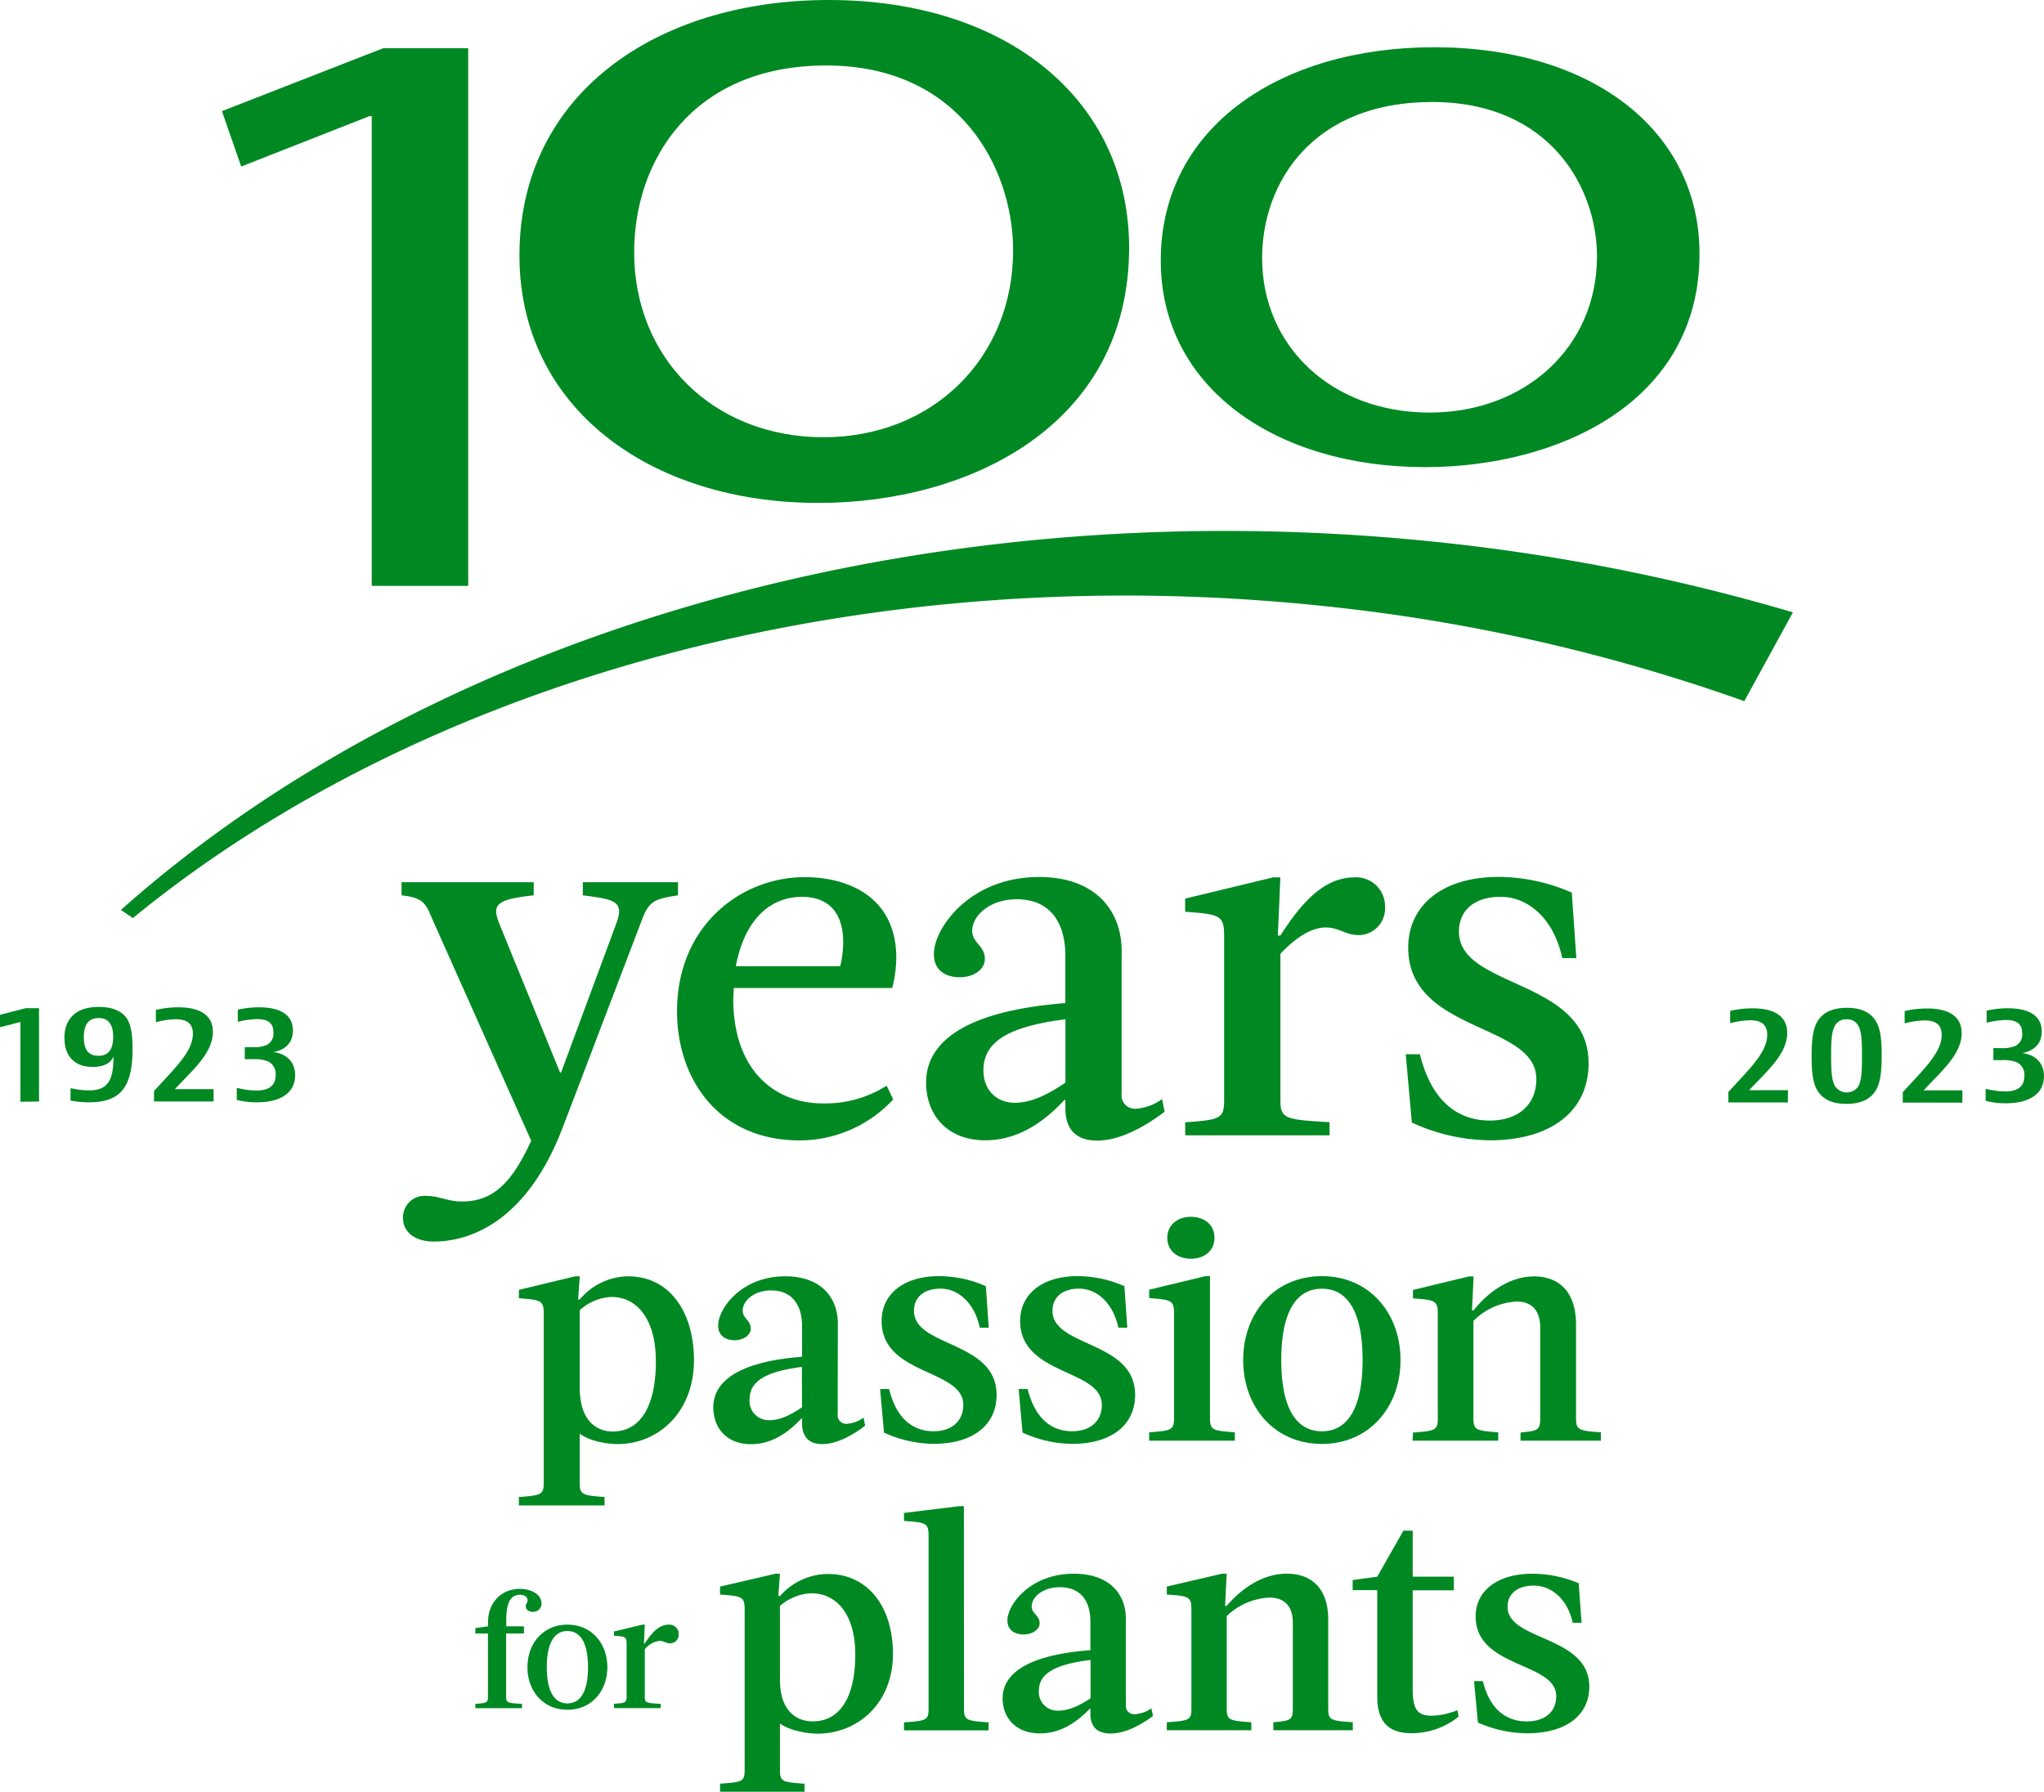 <svg xmlns="http://www.w3.org/2000/svg" viewBox="0 0 405.73 355.68"><g id="Ebene_2" data-name="Ebene 2"><g id="Ebene_1-2" data-name="Ebene 1"><path d="M284.26,20.25C307.77,20.25,317,37.39,317,50.9c0,18-14.24,31-33.23,31-19.44,0-33.24-13.18-33.24-30.65,0-15.16,10.17-31,33.69-31m.45-10.87c-30.3,0-54.26,15.66-54.26,42.35,0,25.21,22.84,41,52.45,41,26.45,0,54.49-12.85,54.49-42.35,0-24.4-21.25-41-52.68-41" style="fill:#008922"/><path d="M355.89,121.56a392.9,392.9,0,0,0-71-14C181.31,96.84,84.53,126.76,24,180.64l2.38,1.61c56.61-46.35,143.29-71.59,235.8-62a359.23,359.23,0,0,1,84.06,18.94Z" style="fill:#008922"/><path d="M164,13c26.61,0,37.1,20.52,37.1,36.7,0,21.51-16.12,37.1-37.61,37.1-22,0-37.61-15.79-37.61-36.7C125.85,32,137.36,13,164,13m.51-13c-34.28,0-61.4,18.74-61.4,50.71,0,30.19,25.84,49.13,59.36,49.13,29.93,0,61.66-15.39,61.66-50.71C224.09,19.93,200,0,164.48,0" style="fill:#008922"/><polygon points="73.79 116.31 92.94 116.31 92.94 9.58 76.04 9.58 44.05 22.06 47.88 33.06 73.34 23.05 73.79 23.05 73.79 116.31" style="fill:#008922"/><path d="M312.9,190.2l-.9-13a36.62,36.62,0,0,0-14.47-3.12c-11.56,0-18,5.93-18,14,0,17.08,25.43,14.87,25.43,26.13,0,5.12-3.62,8.24-9.24,8.24-4.22,0-11.05-1.71-13.87-13.17h-2.81l1.21,13.57a37.69,37.69,0,0,0,15.48,3.52c12.06,0,19.6-5.73,19.6-15.28,0-16.88-25.73-14.77-25.73-26.13,0-4.52,3.42-6.93,8.24-6.93,5.63,0,10.65,4.52,12.26,12.16Zm-77.63,35.18h28.64v-2.61c-8.94-.5-9.75-.7-9.75-4.42v-29c3.12-3.32,6.23-5.23,9-5.23,2.61,0,3.92,1.51,6.53,1.51a5.25,5.25,0,0,0,5.23-5.53,5.72,5.72,0,0,0-6-5.93c-5.73,0-10.15,4.32-14.77,11.56h-.5l.5-11.56h-1.41l-17.49,4.22V181c6.93.5,7.74.7,7.74,4.82v32.56c0,3.72-.8,3.92-7.74,4.42Zm-23.78-10.46c-3.12,2.11-6.53,4-10.05,4s-6.23-2.41-6.23-6.43c0-5.43,4.42-8.64,16.28-10.15Zm11.16-25.82c.1-8.54-5.43-15-16.38-15-13.87,0-20.9,10.25-20.9,15.28,0,3.32,2.41,4.62,5.12,4.62,2.91,0,5-1.61,5-3.62,0-2.71-2.51-3.12-2.51-5.63,0-2.91,3.42-6.23,8.84-6.23,6.33,0,9.65,4.22,9.65,11.26v9.35c-23,1.81-27.64,9.55-27.64,15.78s4,11.46,11.76,11.46c6,0,11.16-3.11,15.68-8h.2V220c0,3.52,1.51,6.43,6.33,6.43,4.62,0,9.65-2.91,13.37-5.73l-.5-2.51a10.12,10.12,0,0,1-5.12,1.91,2.65,2.65,0,0,1-2.91-2.92V189.1Zm-76.59,2.71c1.61-8.64,6.33-13.77,13.17-13.77,4.42,0,8,2.31,8.14,8.64a19.75,19.75,0,0,1-.6,5.13Zm31.05,4.32a25,25,0,0,0,.8-6c0-11.86-9.25-16-18.19-16-12.56,0-25.33,9.55-25.33,26.63,0,13.57,8.34,25.63,24.32,25.63a25.33,25.33,0,0,0,18.59-8.14L176,215.53a22.79,22.79,0,0,1-12.56,3.52c-9.85,0-17.89-6.73-17.89-20.8l.1-2.11h31.47Zm-49.67-13.57c1.41-3.82,2.71-4.12,7.14-4.82v-2.61H115.69v2.61c6.23.8,8.34,1.11,6.63,5.63l-10.95,29.55h-.2L99.11,183.37c-1.51-3.82-.6-4.82,6.83-5.63v-2.61H79.71v2.61c4.52.5,4.82,1.71,6.23,5l19.5,43.72c-3.82,8.34-7.54,12.06-13.77,12.06-2.81,0-4.52-1.11-7-1.11A4.27,4.27,0,0,0,80,241.85c0,2.61,2.21,4.62,6.13,4.62,7.14,0,18.49-3.92,25.63-22.81Z" style="fill:#008922"/><path d="M280.4,286h17v-1.66c-4.42-.32-4.93-.45-4.93-2.82V262.22a13,13,0,0,1,8.65-3.84c3.08,0,4.61,2,4.61,5.12v18.06c0,2.37-.51,2.5-3.91,2.82V286h15.95v-1.66c-4.42-.32-4.93-.45-4.93-2.82V263c0-7.05-3.84-9.61-8.33-9.61-4.68,0-9,2.95-12,6.73h-.32l.32-6.73h-.9l-11.14,2.69v1.67c4.42.32,4.93.45,4.93,3.07v20.75c0,2.37-.51,2.5-4.93,2.82Zm-18-30.17c-5.06,0-8.07,4.55-8.07,14.16s3,14.15,8.07,14.15,8.07-4.55,8.07-14.15-3-14.16-8.07-14.16m0,30.81c-9.48,0-15.63-7.37-15.63-16.65s6.15-16.65,15.63-16.65S278,260.75,278,270s-6.15,16.65-15.63,16.65m-22.21-33.31h-.9l-11.15,2.69v1.67c4.42.32,4.93.45,4.93,3.07v20.75c0,2.37-.51,2.5-4.93,2.82V286h17v-1.66c-4.42-.32-4.93-.45-4.93-2.82V253.37Zm-8.45-7.62c0,2.63,2.05,4.16,4.68,4.16s4.68-1.54,4.68-4.16-2.05-4.16-4.68-4.16-4.68,1.6-4.68,4.16m-7.94,17.87-.58-8.26a23.27,23.27,0,0,0-9.22-2c-7.37,0-11.47,3.78-11.47,8.9,0,10.89,16.21,9.48,16.21,16.65,0,3.27-2.31,5.25-5.89,5.25-2.69,0-7-1.09-8.84-8.39H202.2l.77,8.65a24,24,0,0,0,9.86,2.24c7.69,0,12.49-3.65,12.49-9.74,0-10.76-16.4-9.42-16.4-16.65,0-2.88,2.18-4.42,5.25-4.42,3.59,0,6.79,2.88,7.82,7.75h1.79Zm-27.5,0-.58-8.26a23.27,23.27,0,0,0-9.22-2c-7.37,0-11.47,3.78-11.47,8.9,0,10.89,16.21,9.48,16.21,16.65,0,3.27-2.31,5.25-5.89,5.25-2.69,0-7.05-1.09-8.84-8.39H174.7l.77,8.65a24,24,0,0,0,9.86,2.24c7.69,0,12.49-3.65,12.49-9.74,0-10.76-16.4-9.42-16.4-16.65,0-2.88,2.18-4.42,5.25-4.42,3.59,0,6.79,2.88,7.81,7.75h1.8ZM159.2,279.37c-2,1.34-4.16,2.56-6.41,2.56a3.8,3.8,0,0,1-4-4.1c0-3.46,2.82-5.51,10.38-6.47Zm7.11-16.46c.06-5.44-3.46-9.54-10.44-9.54-8.84,0-13.32,6.53-13.32,9.74,0,2.11,1.54,2.95,3.27,2.95s3.2-1,3.2-2.3c0-1.73-1.6-2-1.6-3.59,0-1.86,2.18-4,5.64-4,4,0,6.15,2.69,6.15,7.17v6c-14.67,1.15-17.62,6.09-17.62,10.06s2.56,7.3,7.49,7.3c3.84,0,7.11-2,10-5.12h.13v1c0,2.24,1,4.1,4,4.1s6.15-1.86,8.52-3.65l-.32-1.6a6.48,6.48,0,0,1-3.27,1.22,1.69,1.69,0,0,1-1.86-1.86Zm-51.23-2.81a10,10,0,0,1,6.34-2.63c4.8,0,8.77,4.1,8.77,12.81,0,8.13-2.63,13.9-8.58,13.9-2.69,0-6.53-1.6-6.53-8.71Zm-.32-2.12.32-4.61h-.9L103,256.06v1.67c4.42.32,4.93.45,4.93,3.07v33.56c0,2.37-.51,2.5-4.93,2.82v1.67h17v-1.67c-4.42-.32-4.93-.45-4.93-2.82v-9.74c2.11,1.54,5.51,2.05,7.56,2.05,7.94,0,15.12-6.21,15.12-16.65,0-9.61-4.87-16.65-13.07-16.65a12.73,12.73,0,0,0-9.61,4.61Z" style="fill:#008922"/><path d="M121.88,339.09h9.26v-.84c-2.89-.16-3.15-.23-3.15-1.43v-9.39a4.42,4.42,0,0,1,2.93-1.69c.84,0,1.27.49,2.11.49a1.7,1.7,0,0,0,1.69-1.79,1.85,1.85,0,0,0-1.95-1.92c-1.85,0-3.28,1.4-4.78,3.74h-.16l.16-3.74h-.46l-5.65,1.36v.84c2.24.16,2.5.23,2.5,1.56v10.53c0,1.2-.26,1.27-2.5,1.43Zm-9.25-15.3c-2.57,0-4.09,2.31-4.09,7.18s1.53,7.18,4.09,7.18,4.09-2.31,4.09-7.18-1.53-7.18-4.09-7.18m0,15.63c-4.81,0-7.93-3.74-7.93-8.45s3.12-8.45,7.93-8.45,7.93,3.74,7.93,8.45-3.13,8.45-7.93,8.45M96.86,322.85l-2.5.36v1.07h2.5v12.54c0,1.2-.26,1.27-2.5,1.43v.85h9.26v-.85c-2.89-.16-3.15-.23-3.15-1.43V324.28H104v-1.43h-3.51v-1c0-2.89.42-5.26,2.73-5.26.88,0,1.5.42,1.5,1.1,0,.52-.36.68-.36,1.17,0,.68.62,1.11,1.4,1.11a1.61,1.61,0,0,0,1.72-1.76c0-1.59-1.92-2.79-4.23-2.79-4.06,0-6.37,3.05-6.37,6.56Z" style="fill:#008922"/><path d="M313.94,322.16l-.57-7.86a23.83,23.83,0,0,0-9.12-1.89c-7.29,0-11.34,3.6-11.34,8.47,0,10.36,16,9,16,15.85,0,3.11-2.28,5-5.83,5-2.66,0-7-1-8.74-8H292.6l.76,8.23a24.52,24.52,0,0,0,9.76,2.13c7.6,0,12.35-3.47,12.35-9.26,0-10.24-16.22-9-16.22-15.85,0-2.74,2.15-4.21,5.2-4.21,3.55,0,6.72,2.74,7.73,7.38Zm-33.52-6.46h8.17V313h-8.17v-9.14h-1.84l-5.2,9.14-4.88.67v2h4.88v21.09c0,5.18,2.34,7.31,6.78,7.31a14.82,14.82,0,0,0,9.38-3.29l-.25-1.28a14.26,14.26,0,0,1-5.13,1.1c-2.79,0-3.74-1.28-3.74-5.24ZM231.6,343.49h16.79V341.9c-4.37-.3-4.88-.43-4.88-2.68V320.81a13.06,13.06,0,0,1,8.55-3.66c3,0,4.56,1.89,4.56,4.88v17.19c0,2.26-.51,2.38-3.86,2.68v1.59h15.77V341.9c-4.37-.3-4.88-.43-4.88-2.68V321.54c0-6.71-3.8-9.14-8.24-9.14-4.62,0-8.87,2.8-11.91,6.4h-.32l.32-6.4h-.89l-11,2.56v1.58c4.37.31,4.88.43,4.88,2.93v19.75c0,2.26-.51,2.38-4.88,2.68v1.59Zm-15.12-6.34c-2,1.28-4.12,2.44-6.34,2.44a3.69,3.69,0,0,1-3.93-3.9c0-3.29,2.79-5.24,10.26-6.16v7.62Zm7-15.66c.06-5.18-3.42-9.08-10.33-9.08-8.74,0-13.18,6.22-13.18,9.26,0,2,1.52,2.8,3.23,2.8s3.17-1,3.17-2.19c0-1.65-1.58-1.89-1.58-3.41,0-1.77,2.15-3.78,5.57-3.78,4,0,6.08,2.56,6.08,6.83v5.67c-14.51,1.1-17.42,5.79-17.42,9.57s2.54,6.95,7.41,6.95c3.8,0,7-1.89,9.88-4.88h.13v1c0,2.13.95,3.9,4,3.9s6.08-1.77,8.43-3.47l-.32-1.52a6.56,6.56,0,0,1-3.23,1.16,1.64,1.64,0,0,1-1.84-1.77v-17ZM191.33,299h-.89l-11,1.34v1.59c4.37.3,4.88.43,4.88,2.93v34.38c0,2.26-.51,2.38-4.88,2.68v1.59h16.79v-1.59c-4.37-.3-4.88-.43-4.88-2.68ZM154.82,318.8a10.09,10.09,0,0,1,6.27-2.5c4.75,0,8.68,3.9,8.68,12.19,0,7.74-2.6,13.23-8.49,13.23-2.66,0-6.46-1.52-6.46-8.29V318.8Zm-.32-2,.32-4.39h-.89l-11,2.56v1.58c4.37.31,4.88.43,4.88,2.93v31.94c0,2.26-.51,2.38-4.88,2.68v1.59H159.7v-1.59c-4.37-.3-4.88-.43-4.88-2.68v-9.26c2.09,1.46,5.45,2,7.48,2,7.86,0,14.95-5.91,14.95-15.85,0-9.14-4.82-15.85-12.92-15.85a12.76,12.76,0,0,0-9.5,4.39Z" style="fill:#008922"/><path d="M48.57,210.27h1.71a7.32,7.32,0,0,1,2.92.43,2.71,2.71,0,0,1,1.51,2.72c0,2.13-1.34,3.07-3.84,3.07a16.23,16.23,0,0,1-3.63-.48H47v2.34a15.41,15.41,0,0,0,4,.48c5,0,7.58-2.1,7.58-5.36,0-2.72-1.78-4.31-4.32-4.61,2.37-.43,3.88-1.86,3.88-4.28,0-2.94-2.23-4.61-6.72-4.61a18,18,0,0,0-4.22.48v2.37h.17a15.82,15.82,0,0,1,3.64-.51c2.26,0,3.26.83,3.26,2.64a2.49,2.49,0,0,1-1.37,2.51,6.59,6.59,0,0,1-2.74.43H48.59v2.38Zm-6.18,5.95H34.71c3.29-3.58,7.55-7.08,7.55-11.37,0-3-2.13-4.88-6.86-4.88a19.65,19.65,0,0,0-4.46.51v2.4h.21a16.37,16.37,0,0,1,3.74-.54c2.37,0,3.4,1,3.4,2.88,0,3.45-3.4,6.65-7.72,11.37v2.07H42.4v-2.44Zm-22.87-6.63c-2.13,0-2.88-1.43-2.88-3.72s.82-3.77,2.92-3.77,2.91,1.48,2.91,3.72c0,2.43-.89,3.77-2.95,3.77m-6.72-3.5c0,3.37,1.78,5.71,5.62,5.71,2.06,0,3.53-.67,4.11-2.07,0,4.74-1.1,6.73-4.9,6.73a16.77,16.77,0,0,1-3.4-.4H14v2.42a18.93,18.93,0,0,0,3.7.35c6.48,0,8.61-3.31,8.61-10.64,0-3.23-.41-5.23-1.44-6.41-1.17-1.35-3.09-1.89-5.28-1.89-4.82,0-6.81,2.65-6.81,6.2M7.75,218.67V200.14H5.11L0,201.46v2.42H.21l3.84-1v15.84Z" style="fill:#008922"/><path d="M395.69,210.45h1.71a7.32,7.32,0,0,1,2.92.43,2.71,2.71,0,0,1,1.51,2.72c0,2.13-1.34,3.07-3.84,3.07a16.38,16.38,0,0,1-3.64-.48h-.21v2.34a15.11,15.11,0,0,0,4,.49c5,0,7.58-2.1,7.58-5.36,0-2.72-1.78-4.31-4.32-4.61,2.37-.43,3.88-1.86,3.88-4.28,0-2.94-2.23-4.61-6.72-4.61a18,18,0,0,0-4.22.48V203h.17a15.79,15.79,0,0,1,3.63-.51c2.26,0,3.26.83,3.26,2.64a2.49,2.49,0,0,1-1.37,2.51,6.59,6.59,0,0,1-2.74.43h-1.61v2.37Zm-6.17,6h-7.68c3.29-3.58,7.55-7.08,7.55-11.37,0-3-2.13-4.88-6.86-4.88a19.65,19.65,0,0,0-4.46.51v2.4h.21a16.37,16.37,0,0,1,3.74-.54c2.37,0,3.4,1,3.4,2.88,0,3.45-3.4,6.65-7.72,11.37v2.07h11.83V216.4Zm-19.92-6.76c0,3.31-.14,4.9-.75,6a2.79,2.79,0,0,1-4.56,0c-.62-1-.82-2.61-.82-6.2,0-3.29.17-4.85.79-5.92a2.45,2.45,0,0,1,2.3-1.21,2.42,2.42,0,0,1,2.26,1.19c.61,1,.78,2.42.78,6.11m3.91-.11c0-3.26-.24-5.6-1.37-7.16s-2.92-2.32-5.55-2.32c-2.85,0-4.66.94-5.69,2.48s-1.3,3.85-1.3,7.11.24,5.6,1.37,7.16,2.91,2.32,5.56,2.32c2.85,0,4.66-.94,5.69-2.48s1.29-3.85,1.29-7.11m-18.62,6.87h-7.68c3.29-3.58,7.55-7.08,7.55-11.37,0-3-2.13-4.88-6.86-4.88a19.65,19.65,0,0,0-4.46.51v2.4h.21a16.37,16.37,0,0,1,3.74-.54c2.37,0,3.4,1,3.4,2.88,0,3.45-3.4,6.65-7.72,11.37v2.07H354.9V216.4Z" style="fill:#008922"/></g></g></svg>